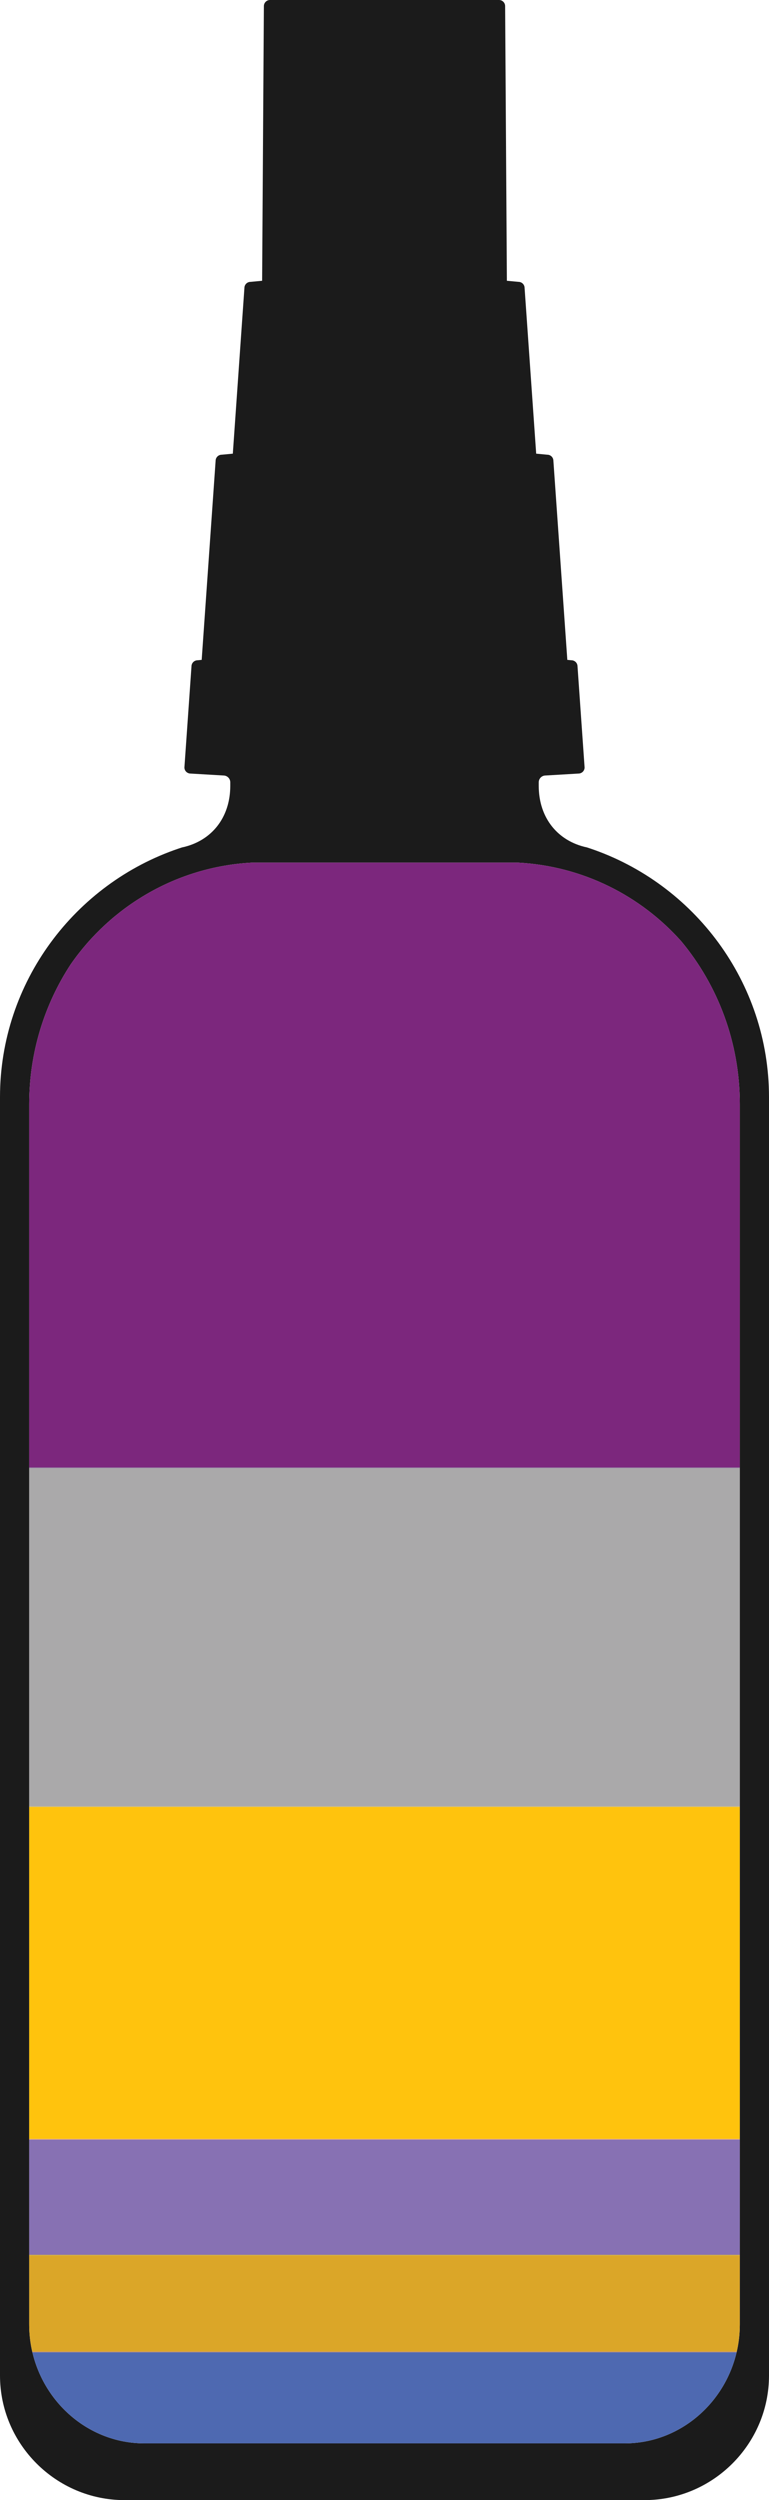 <svg xmlns="http://www.w3.org/2000/svg" xmlns:xlink="http://www.w3.org/1999/xlink" id="Layer_2" data-name="Layer 2" viewBox="0 0 1513.46 4918.98"><defs><style> .cls-1 { fill: #1b1b1b; } .cls-1, .cls-2, .cls-3, .cls-4, .cls-5, .cls-6, .cls-7, .cls-8, .cls-9, .cls-10, .cls-11, .cls-12, .cls-13, .cls-14 { stroke-width: 0px; } .cls-2 { fill: #8771b3; } .cls-3 { fill: #c9ebfc; } .cls-4 { fill: #dba628; } .cls-5 { fill: none; } .cls-6 { fill: #4e69b1; } .cls-15 { clip-path: url(#clippath-1); } .cls-7 { fill: #7c277d; } .cls-8 { fill: #b78b7d; } .cls-9 { fill: #aaa9aa; } .cls-10 { fill: #c9a12f; } .cls-11 { fill: #c2b074; } .cls-12 { fill: #ffc30d; } .cls-13 { fill: #db9c7f; } .cls-14 { fill: #846993; } </style><clipPath id="clippath-1"><path class="cls-5" d="m1456.02,2172.17v2401.18c0,128.68-101.93,233.97-226.5,233.97H283.93c-124.56,0-226.49-105.29-226.49-233.97v-2401.18c0-101.51,30.12-196.09,81.59-274.7,79.34-114.65,208.9-192.24,356.17-200.26h524.8c127.39,6.93,241.1,65.29,320.73,154.67,71.78,86.28,115.29,198.29,115.29,320.29Z"></path></clipPath></defs><g id="filled_bottle"><g id="Blue_Cheese" data-name="Blue Cheese"><path class="cls-1" d="m1161.7,1669.44c-2.13-.73-4.28-1.44-6.43-2.13-7.4-1.55-14.47-3.68-21.18-6.35-44.87-17.74-73.39-59.03-73.81-113.72-.01-.41-.01-.83-.01-1.25v-6.78c0-7.38,6.03-13.42,13.41-13.42l58.54-3.44,6.92-.41c.21-.01.41-.02.62-.04,6.01-.62,10.74-5.71,10.78-11.86l-.91-12.97-13.02-186c0-6.6-5.4-12-12-12l-8.07-.76-27.42-391.67c0-6.6-5.4-12-12-12l-21.86-2.05-22.82-326.03c0-6.6-5.4-12-12-12l-22.86-2.14-3.44-540.42c0-6.6-5.4-12-12-12h-450.82c-6.6,0-12,5.4-12,12l-3.44,540.42-22.86,2.14c-6.6,0-12,5.4-12,12l-22.82,326.03-21.86,2.05c-6.6,0-12,5.4-12,12l-27.42,391.67-8.07.76c-6.6,0-12,5.4-12,12l-13.02,186-.91,12.97c.04,6.15,4.77,11.24,10.78,11.86.21.02.41.03.62.04l6.92.41,58.54,3.44c7.38,0,13.41,6.04,13.41,13.42v6.78c0,.42,0,.84-.01,1.25-.42,54.69-28.94,95.98-73.81,113.72-6.71,2.67-13.78,4.8-21.18,6.35-2.15.69-4.3,1.4-6.43,2.13C147.83,1738.45,0,1932.06,0,2158.51v2515.37c0,134.81,110.3,245.1,245.1,245.1h1023.26c134.8,0,245.1-110.29,245.1-245.1v-2515.37c0-226.45-147.83-420.06-351.76-489.07Zm294.32,2903.91c0,128.68-101.93,233.97-226.5,233.97H283.93c-124.56,0-226.49-105.29-226.49-233.97v-2401.18c0-101.51,30.12-196.09,81.59-274.7,79.34-114.65,208.9-192.24,356.17-200.26h524.8c127.39,6.93,241.1,65.29,320.73,154.67,71.78,86.28,115.29,198.29,115.29,320.29v2401.18Z"></path><g class="cls-15"><g><path class="cls-7" d="m-11.73,2887.19v-1197.78h1498.17v1197.78H-11.73Z"></path><path class="cls-9" d="m1486.44,2888.53v665.28H-11.73v-665.28h1498.17Z"></path><path class="cls-12" d="m-11.73,4208.37v-653.21h1498.17v653.21H-11.73Z"></path><path class="cls-2" d="m1486.44,4209.71v226.68H-11.73v-226.68h1498.17Z"></path><path class="cls-4" d="m-11.73,4626.85v-189.12h1498.17v189.12H-11.73Z"></path><path class="cls-6" d="m-11.73,4807.93v-179.73h1498.17v179.73H-11.73Z"></path><path class="cls-14" d="m1486.44,2888.53H-11.73v-1.34h1498.17v1.34Z"></path><path class="cls-11" d="m1486.44,3555.16H-11.73v-1.34h1498.17v1.34Z"></path><path class="cls-13" d="m1486.44,4209.71H-11.73v-1.34h1498.17v1.34Z"></path><path class="cls-10" d="m1486.44,4437.73H-11.73v-1.34h1498.17v1.34Z"></path><path class="cls-8" d="m1486.44,4628.19H-11.73v-1.34h1498.17v1.34Z"></path><path class="cls-3" d="m1486.44,4809.27H-11.73v-1.34h1498.17v1.34Z"></path></g></g></g></g></svg>